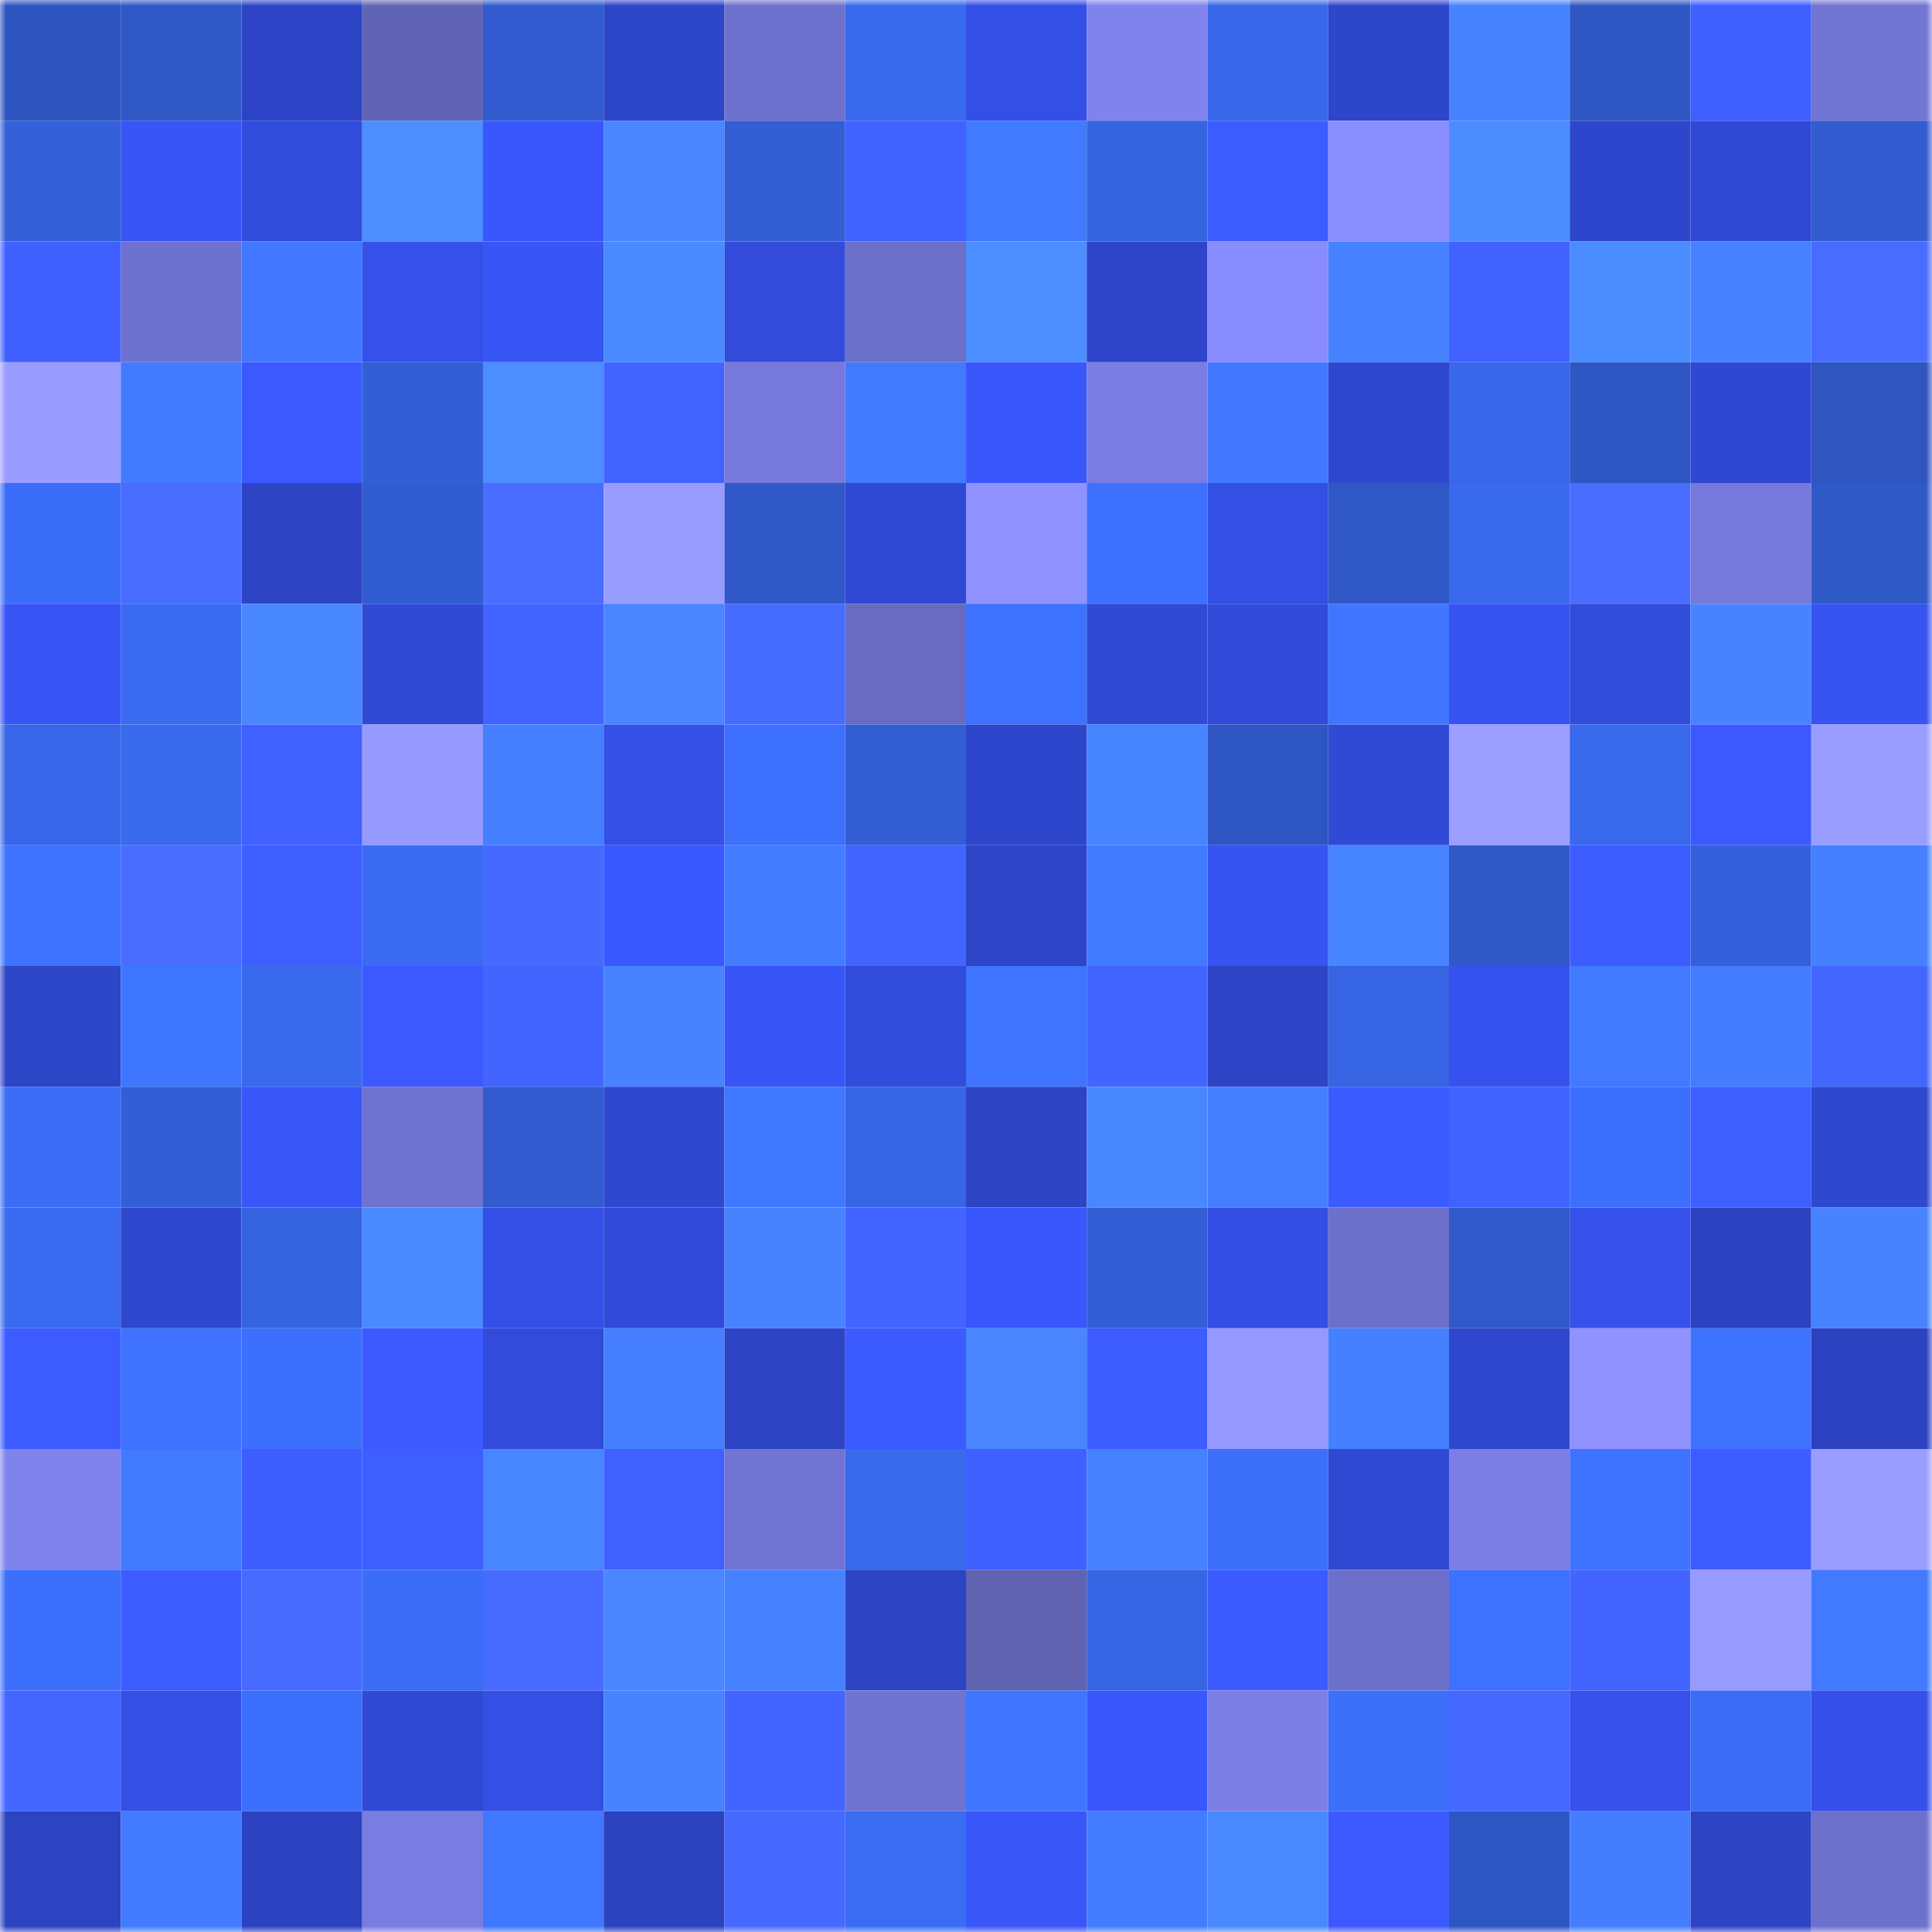 <svg viewBox="0 0 160 160" fill="none" role="img" xmlns="http://www.w3.org/2000/svg" width="240" height="240" name="basenames%2Cdesii.base.eth"><mask id="182800237" mask-type="alpha" maskUnits="userSpaceOnUse" x="0" y="0" width="160" height="160"><rect width="160" height="160" fill="#FFFFFF"></rect></mask><g mask="url(#182800237)"><rect x="0" y="0" width="10" height="10" fill="#2e55bf"></rect><rect x="10" y="0" width="10" height="10" fill="#2f57c5"></rect><rect x="20" y="0" width="10" height="10" fill="#2d44c6"></rect><rect x="30" y="0" width="10" height="10" fill="#6164b4"></rect><rect x="40" y="0" width="10" height="10" fill="#315bce"></rect><rect x="50" y="0" width="10" height="10" fill="#2d45c7"></rect><rect x="60" y="0" width="10" height="10" fill="#6e71cd"></rect><rect x="70" y="0" width="10" height="10" fill="#3969ec"></rect><rect x="80" y="0" width="10" height="10" fill="#344fe5"></rect><rect x="90" y="0" width="10" height="10" fill="#8083ee"></rect><rect x="100" y="0" width="10" height="10" fill="#3867e9"></rect><rect x="110" y="0" width="10" height="10" fill="#2e46ca"></rect><rect x="120" y="0" width="10" height="10" fill="#4783ff"></rect><rect x="130" y="0" width="10" height="10" fill="#2f57c3"></rect><rect x="140" y="0" width="10" height="10" fill="#3f60ff"></rect><rect x="150" y="0" width="10" height="10" fill="#7275d3"></rect><rect x="0" y="10" width="10" height="10" fill="#3461da"></rect><rect x="10" y="10" width="10" height="10" fill="#3855f5"></rect><rect x="20" y="10" width="10" height="10" fill="#324cdc"></rect><rect x="30" y="10" width="10" height="10" fill="#4c8dff"></rect><rect x="40" y="10" width="10" height="10" fill="#3a57fd"></rect><rect x="50" y="10" width="10" height="10" fill="#4986ff"></rect><rect x="60" y="10" width="10" height="10" fill="#335ed4"></rect><rect x="70" y="10" width="10" height="10" fill="#4162ff"></rect><rect x="80" y="10" width="10" height="10" fill="#4179ff"></rect><rect x="90" y="10" width="10" height="10" fill="#3664e1"></rect><rect x="100" y="10" width="10" height="10" fill="#3c5cff"></rect><rect x="110" y="10" width="10" height="10" fill="#8a8eff"></rect><rect x="120" y="10" width="10" height="10" fill="#4c8cff"></rect><rect x="130" y="10" width="10" height="10" fill="#2e46cb"></rect><rect x="140" y="10" width="10" height="10" fill="#3049d4"></rect><rect x="150" y="10" width="10" height="10" fill="#325cd0"></rect><rect x="0" y="20" width="10" height="10" fill="#3f60ff"></rect><rect x="10" y="20" width="10" height="10" fill="#6e71cd"></rect><rect x="20" y="20" width="10" height="10" fill="#4178ff"></rect><rect x="30" y="20" width="10" height="10" fill="#3551ea"></rect><rect x="40" y="20" width="10" height="10" fill="#3855f6"></rect><rect x="50" y="20" width="10" height="10" fill="#4a8aff"></rect><rect x="60" y="20" width="10" height="10" fill="#324bda"></rect><rect x="70" y="20" width="10" height="10" fill="#6c6fc8"></rect><rect x="80" y="20" width="10" height="10" fill="#4c8dff"></rect><rect x="90" y="20" width="10" height="10" fill="#2e45c9"></rect><rect x="100" y="20" width="10" height="10" fill="#898cff"></rect><rect x="110" y="20" width="10" height="10" fill="#4682ff"></rect><rect x="120" y="20" width="10" height="10" fill="#4162ff"></rect><rect x="130" y="20" width="10" height="10" fill="#4b8cff"></rect><rect x="140" y="20" width="10" height="10" fill="#4682ff"></rect><rect x="150" y="20" width="10" height="10" fill="#476cff"></rect><rect x="0" y="30" width="10" height="10" fill="#989bff"></rect><rect x="10" y="30" width="10" height="10" fill="#427bff"></rect><rect x="20" y="30" width="10" height="10" fill="#3b59ff"></rect><rect x="30" y="30" width="10" height="10" fill="#335fd6"></rect><rect x="40" y="30" width="10" height="10" fill="#4c8dff"></rect><rect x="50" y="30" width="10" height="10" fill="#4163ff"></rect><rect x="60" y="30" width="10" height="10" fill="#7779dc"></rect><rect x="70" y="30" width="10" height="10" fill="#427aff"></rect><rect x="80" y="30" width="10" height="10" fill="#3957fb"></rect><rect x="90" y="30" width="10" height="10" fill="#7a7de3"></rect><rect x="100" y="30" width="10" height="10" fill="#4178ff"></rect><rect x="110" y="30" width="10" height="10" fill="#2f47ce"></rect><rect x="120" y="30" width="10" height="10" fill="#3867e9"></rect><rect x="130" y="30" width="10" height="10" fill="#2f57c3"></rect><rect x="140" y="30" width="10" height="10" fill="#3048d1"></rect><rect x="150" y="30" width="10" height="10" fill="#2e55c0"></rect><rect x="0" y="40" width="10" height="10" fill="#3b6ef8"></rect><rect x="10" y="40" width="10" height="10" fill="#486dff"></rect><rect x="20" y="40" width="10" height="10" fill="#2d44c4"></rect><rect x="30" y="40" width="10" height="10" fill="#325dd2"></rect><rect x="40" y="40" width="10" height="10" fill="#486dff"></rect><rect x="50" y="40" width="10" height="10" fill="#999cff"></rect><rect x="60" y="40" width="10" height="10" fill="#3058c7"></rect><rect x="70" y="40" width="10" height="10" fill="#3049d4"></rect><rect x="80" y="40" width="10" height="10" fill="#8f92ff"></rect><rect x="90" y="40" width="10" height="10" fill="#3d70fd"></rect><rect x="100" y="40" width="10" height="10" fill="#344fe4"></rect><rect x="110" y="40" width="10" height="10" fill="#2f58c6"></rect><rect x="120" y="40" width="10" height="10" fill="#3969ed"></rect><rect x="130" y="40" width="10" height="10" fill="#486dff"></rect><rect x="140" y="40" width="10" height="10" fill="#7679db"></rect><rect x="150" y="40" width="10" height="10" fill="#3059c8"></rect><rect x="0" y="50" width="10" height="10" fill="#3855f5"></rect><rect x="10" y="50" width="10" height="10" fill="#3a6bf1"></rect><rect x="20" y="50" width="10" height="10" fill="#4987ff"></rect><rect x="30" y="50" width="10" height="10" fill="#314ad6"></rect><rect x="40" y="50" width="10" height="10" fill="#4163ff"></rect><rect x="50" y="50" width="10" height="10" fill="#4986ff"></rect><rect x="60" y="50" width="10" height="10" fill="#466bff"></rect><rect x="70" y="50" width="10" height="10" fill="#686bc1"></rect><rect x="80" y="50" width="10" height="10" fill="#3d72ff"></rect><rect x="90" y="50" width="10" height="10" fill="#314ad5"></rect><rect x="100" y="50" width="10" height="10" fill="#314bd8"></rect><rect x="110" y="50" width="10" height="10" fill="#4076ff"></rect><rect x="120" y="50" width="10" height="10" fill="#3754f3"></rect><rect x="130" y="50" width="10" height="10" fill="#324cdb"></rect><rect x="140" y="50" width="10" height="10" fill="#4783ff"></rect><rect x="150" y="50" width="10" height="10" fill="#3753f0"></rect><rect x="0" y="60" width="10" height="10" fill="#3767e8"></rect><rect x="10" y="60" width="10" height="10" fill="#3969ed"></rect><rect x="20" y="60" width="10" height="10" fill="#4061ff"></rect><rect x="30" y="60" width="10" height="10" fill="#969aff"></rect><rect x="40" y="60" width="10" height="10" fill="#447fff"></rect><rect x="50" y="60" width="10" height="10" fill="#3550e7"></rect><rect x="60" y="60" width="10" height="10" fill="#3d70fd"></rect><rect x="70" y="60" width="10" height="10" fill="#335ed4"></rect><rect x="80" y="60" width="10" height="10" fill="#2e46cc"></rect><rect x="90" y="60" width="10" height="10" fill="#4784ff"></rect><rect x="100" y="60" width="10" height="10" fill="#2e56c2"></rect><rect x="110" y="60" width="10" height="10" fill="#314ad6"></rect><rect x="120" y="60" width="10" height="10" fill="#9c9fff"></rect><rect x="130" y="60" width="10" height="10" fill="#3868eb"></rect><rect x="140" y="60" width="10" height="10" fill="#3b59ff"></rect><rect x="150" y="60" width="10" height="10" fill="#999dff"></rect><rect x="0" y="70" width="10" height="10" fill="#3e73ff"></rect><rect x="10" y="70" width="10" height="10" fill="#486dff"></rect><rect x="20" y="70" width="10" height="10" fill="#3e5eff"></rect><rect x="30" y="70" width="10" height="10" fill="#3a6bf2"></rect><rect x="40" y="70" width="10" height="10" fill="#466aff"></rect><rect x="50" y="70" width="10" height="10" fill="#3a58ff"></rect><rect x="60" y="70" width="10" height="10" fill="#437dff"></rect><rect x="70" y="70" width="10" height="10" fill="#4265ff"></rect><rect x="80" y="70" width="10" height="10" fill="#2e45c9"></rect><rect x="90" y="70" width="10" height="10" fill="#4179ff"></rect><rect x="100" y="70" width="10" height="10" fill="#3753f2"></rect><rect x="110" y="70" width="10" height="10" fill="#4784ff"></rect><rect x="120" y="70" width="10" height="10" fill="#3058c7"></rect><rect x="130" y="70" width="10" height="10" fill="#3d5cff"></rect><rect x="140" y="70" width="10" height="10" fill="#3461db"></rect><rect x="150" y="70" width="10" height="10" fill="#4580ff"></rect><rect x="0" y="80" width="10" height="10" fill="#2d45c7"></rect><rect x="10" y="80" width="10" height="10" fill="#3f76ff"></rect><rect x="20" y="80" width="10" height="10" fill="#396aee"></rect><rect x="30" y="80" width="10" height="10" fill="#3b59ff"></rect><rect x="40" y="80" width="10" height="10" fill="#4365ff"></rect><rect x="50" y="80" width="10" height="10" fill="#4783ff"></rect><rect x="60" y="80" width="10" height="10" fill="#3855f7"></rect><rect x="70" y="80" width="10" height="10" fill="#324cdc"></rect><rect x="80" y="80" width="10" height="10" fill="#3e74ff"></rect><rect x="90" y="80" width="10" height="10" fill="#4365ff"></rect><rect x="100" y="80" width="10" height="10" fill="#2d44c6"></rect><rect x="110" y="80" width="10" height="10" fill="#3664e2"></rect><rect x="120" y="80" width="10" height="10" fill="#3652ee"></rect><rect x="130" y="80" width="10" height="10" fill="#427aff"></rect><rect x="140" y="80" width="10" height="10" fill="#437cff"></rect><rect x="150" y="80" width="10" height="10" fill="#4366ff"></rect><rect x="0" y="90" width="10" height="10" fill="#3b6df6"></rect><rect x="10" y="90" width="10" height="10" fill="#335ed5"></rect><rect x="20" y="90" width="10" height="10" fill="#3956f9"></rect><rect x="30" y="90" width="10" height="10" fill="#6f72ce"></rect><rect x="40" y="90" width="10" height="10" fill="#315bce"></rect><rect x="50" y="90" width="10" height="10" fill="#2f48cf"></rect><rect x="60" y="90" width="10" height="10" fill="#4077ff"></rect><rect x="70" y="90" width="10" height="10" fill="#3765e4"></rect><rect x="80" y="90" width="10" height="10" fill="#2d44c5"></rect><rect x="90" y="90" width="10" height="10" fill="#4987ff"></rect><rect x="100" y="90" width="10" height="10" fill="#447fff"></rect><rect x="110" y="90" width="10" height="10" fill="#3c5bff"></rect><rect x="120" y="90" width="10" height="10" fill="#4062ff"></rect><rect x="130" y="90" width="10" height="10" fill="#3c6ffb"></rect><rect x="140" y="90" width="10" height="10" fill="#3e5eff"></rect><rect x="150" y="90" width="10" height="10" fill="#2f48d0"></rect><rect x="0" y="100" width="10" height="10" fill="#396aef"></rect><rect x="10" y="100" width="10" height="10" fill="#2f47cd"></rect><rect x="20" y="100" width="10" height="10" fill="#3663e0"></rect><rect x="30" y="100" width="10" height="10" fill="#4a89ff"></rect><rect x="40" y="100" width="10" height="10" fill="#344fe5"></rect><rect x="50" y="100" width="10" height="10" fill="#314ad7"></rect><rect x="60" y="100" width="10" height="10" fill="#4783ff"></rect><rect x="70" y="100" width="10" height="10" fill="#4265ff"></rect><rect x="80" y="100" width="10" height="10" fill="#3957fc"></rect><rect x="90" y="100" width="10" height="10" fill="#335ed5"></rect><rect x="100" y="100" width="10" height="10" fill="#344ee3"></rect><rect x="110" y="100" width="10" height="10" fill="#6d70ca"></rect><rect x="120" y="100" width="10" height="10" fill="#3059c9"></rect><rect x="130" y="100" width="10" height="10" fill="#3651eb"></rect><rect x="140" y="100" width="10" height="10" fill="#2c42c0"></rect><rect x="150" y="100" width="10" height="10" fill="#4783ff"></rect><rect x="0" y="110" width="10" height="10" fill="#3c5cff"></rect><rect x="10" y="110" width="10" height="10" fill="#3e72ff"></rect><rect x="20" y="110" width="10" height="10" fill="#3c6ffb"></rect><rect x="30" y="110" width="10" height="10" fill="#3b59ff"></rect><rect x="40" y="110" width="10" height="10" fill="#324bda"></rect><rect x="50" y="110" width="10" height="10" fill="#457fff"></rect><rect x="60" y="110" width="10" height="10" fill="#2d44c4"></rect><rect x="70" y="110" width="10" height="10" fill="#3b5aff"></rect><rect x="80" y="110" width="10" height="10" fill="#4885ff"></rect><rect x="90" y="110" width="10" height="10" fill="#3c5cff"></rect><rect x="100" y="110" width="10" height="10" fill="#9498ff"></rect><rect x="110" y="110" width="10" height="10" fill="#4581ff"></rect><rect x="120" y="110" width="10" height="10" fill="#2f47cd"></rect><rect x="130" y="110" width="10" height="10" fill="#8f92ff"></rect><rect x="140" y="110" width="10" height="10" fill="#3e73ff"></rect><rect x="150" y="110" width="10" height="10" fill="#2c42c0"></rect><rect x="0" y="120" width="10" height="10" fill="#8083ed"></rect><rect x="10" y="120" width="10" height="10" fill="#4179ff"></rect><rect x="20" y="120" width="10" height="10" fill="#3d5dff"></rect><rect x="30" y="120" width="10" height="10" fill="#3e5fff"></rect><rect x="40" y="120" width="10" height="10" fill="#4886ff"></rect><rect x="50" y="120" width="10" height="10" fill="#4060ff"></rect><rect x="60" y="120" width="10" height="10" fill="#7174d2"></rect><rect x="70" y="120" width="10" height="10" fill="#3969ec"></rect><rect x="80" y="120" width="10" height="10" fill="#3f5fff"></rect><rect x="90" y="120" width="10" height="10" fill="#4682ff"></rect><rect x="100" y="120" width="10" height="10" fill="#3c6ffa"></rect><rect x="110" y="120" width="10" height="10" fill="#3049d2"></rect><rect x="120" y="120" width="10" height="10" fill="#7b7ee4"></rect><rect x="130" y="120" width="10" height="10" fill="#3e73ff"></rect><rect x="140" y="120" width="10" height="10" fill="#3d5cff"></rect><rect x="150" y="120" width="10" height="10" fill="#999dff"></rect><rect x="0" y="130" width="10" height="10" fill="#3c70fc"></rect><rect x="10" y="130" width="10" height="10" fill="#3c5cff"></rect><rect x="20" y="130" width="10" height="10" fill="#476bff"></rect><rect x="30" y="130" width="10" height="10" fill="#3b6df6"></rect><rect x="40" y="130" width="10" height="10" fill="#476bff"></rect><rect x="50" y="130" width="10" height="10" fill="#4986ff"></rect><rect x="60" y="130" width="10" height="10" fill="#4682ff"></rect><rect x="70" y="130" width="10" height="10" fill="#2d44c4"></rect><rect x="80" y="130" width="10" height="10" fill="#6062b2"></rect><rect x="90" y="130" width="10" height="10" fill="#3766e5"></rect><rect x="100" y="130" width="10" height="10" fill="#3c5bff"></rect><rect x="110" y="130" width="10" height="10" fill="#6d70ca"></rect><rect x="120" y="130" width="10" height="10" fill="#3d71ff"></rect><rect x="130" y="130" width="10" height="10" fill="#4265ff"></rect><rect x="140" y="130" width="10" height="10" fill="#979aff"></rect><rect x="150" y="130" width="10" height="10" fill="#4179ff"></rect><rect x="0" y="140" width="10" height="10" fill="#4366ff"></rect><rect x="10" y="140" width="10" height="10" fill="#344fe5"></rect><rect x="20" y="140" width="10" height="10" fill="#3c6ffb"></rect><rect x="30" y="140" width="10" height="10" fill="#314ad6"></rect><rect x="40" y="140" width="10" height="10" fill="#344fe4"></rect><rect x="50" y="140" width="10" height="10" fill="#4783ff"></rect><rect x="60" y="140" width="10" height="10" fill="#4264ff"></rect><rect x="70" y="140" width="10" height="10" fill="#7073d0"></rect><rect x="80" y="140" width="10" height="10" fill="#4076ff"></rect><rect x="90" y="140" width="10" height="10" fill="#3a57fd"></rect><rect x="100" y="140" width="10" height="10" fill="#7c7fe5"></rect><rect x="110" y="140" width="10" height="10" fill="#3c6ffa"></rect><rect x="120" y="140" width="10" height="10" fill="#4568ff"></rect><rect x="130" y="140" width="10" height="10" fill="#3651eb"></rect><rect x="140" y="140" width="10" height="10" fill="#3b6cf5"></rect><rect x="150" y="140" width="10" height="10" fill="#3550e8"></rect><rect x="0" y="150" width="10" height="10" fill="#2c43c2"></rect><rect x="10" y="150" width="10" height="10" fill="#427bff"></rect><rect x="20" y="150" width="10" height="10" fill="#2c42c0"></rect><rect x="30" y="150" width="10" height="10" fill="#797ce0"></rect><rect x="40" y="150" width="10" height="10" fill="#4077ff"></rect><rect x="50" y="150" width="10" height="10" fill="#2c42bf"></rect><rect x="60" y="150" width="10" height="10" fill="#466aff"></rect><rect x="70" y="150" width="10" height="10" fill="#3a6cf4"></rect><rect x="80" y="150" width="10" height="10" fill="#3956f9"></rect><rect x="90" y="150" width="10" height="10" fill="#437dff"></rect><rect x="100" y="150" width="10" height="10" fill="#4988ff"></rect><rect x="110" y="150" width="10" height="10" fill="#3b59ff"></rect><rect x="120" y="150" width="10" height="10" fill="#2e56c2"></rect><rect x="130" y="150" width="10" height="10" fill="#447eff"></rect><rect x="140" y="150" width="10" height="10" fill="#2d44c5"></rect><rect x="150" y="150" width="10" height="10" fill="#6e71cc"></rect></g></svg>